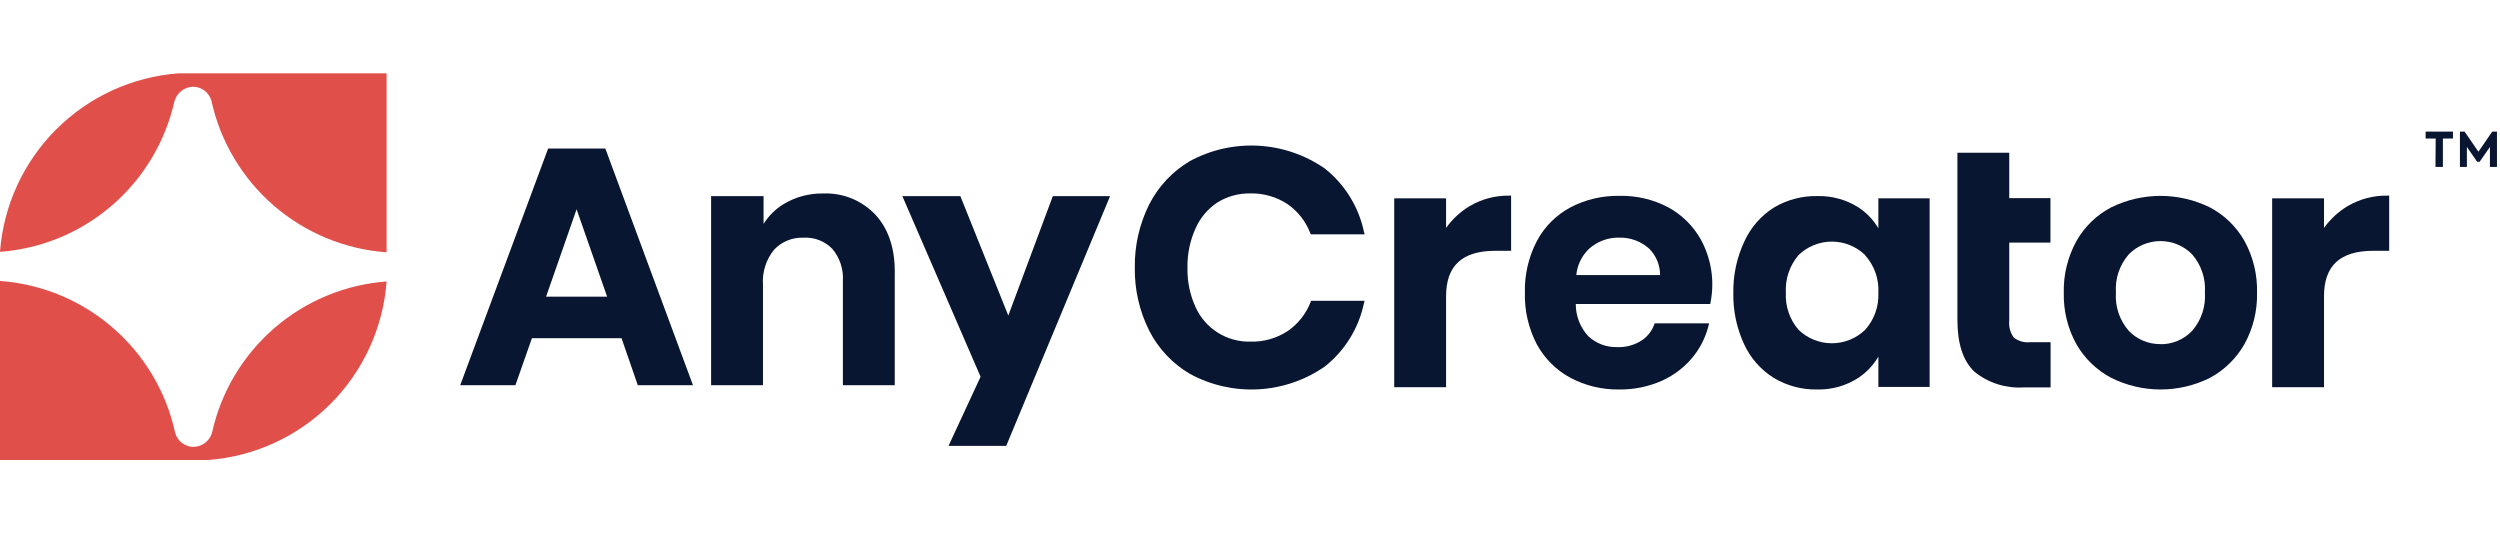 <svg width="225" height="48" viewBox="0 0 225 48" fill="none" xmlns="http://www.w3.org/2000/svg">
<g clip-path="url(#clip0_2656_10129)">
<path d="M181.247 30.387C180.924 29.947 180.776 29.403 180.833 28.86V21.833H184.54V17.833H180.833V13.747H176.167V17.847V21.847V28.8C176.167 30.947 176.687 32.507 177.713 33.467C178.958 34.469 180.532 34.968 182.127 34.867H184.553V30.8H182.693C182.176 30.85 181.66 30.702 181.247 30.387Z" fill="#091632"/>
<path d="M148.92 29.1C148.728 29.691 148.354 30.206 147.853 30.573C147.177 31.039 146.367 31.273 145.547 31.24C144.582 31.267 143.645 30.913 142.94 30.253C142.215 29.465 141.815 28.431 141.82 27.36H153.92L153.953 27.187C154.327 25.264 154.016 23.27 153.073 21.553C152.39 20.336 151.378 19.336 150.153 18.667C148.799 17.95 147.285 17.592 145.753 17.627C144.216 17.597 142.696 17.954 141.333 18.667C140.047 19.355 138.996 20.411 138.313 21.7C137.567 23.14 137.197 24.745 137.24 26.367C137.201 27.973 137.571 29.562 138.313 30.987C139.006 32.263 140.055 33.31 141.333 34C142.689 34.718 144.206 35.081 145.74 35.053C147.064 35.069 148.377 34.798 149.587 34.26C150.699 33.757 151.675 32.996 152.433 32.04C153.11 31.176 153.584 30.171 153.82 29.1H148.92ZM143.027 22.38C143.776 21.715 144.751 21.36 145.753 21.387C146.735 21.367 147.688 21.719 148.42 22.373C148.734 22.685 148.983 23.055 149.153 23.464C149.322 23.873 149.408 24.311 149.407 24.753H141.867C141.954 23.848 142.366 23.005 143.027 22.38Z" fill="#091632"/>
<path d="M109.58 18.213C110.453 17.675 111.461 17.396 112.487 17.407C113.679 17.374 114.853 17.704 115.853 18.353C116.786 18.993 117.504 19.899 117.913 20.953L117.967 21.087H122.813L122.747 20.82C122.265 18.586 121.023 16.588 119.233 15.167C117.468 13.943 115.399 13.233 113.254 13.116C111.11 12.998 108.975 13.477 107.087 14.5C105.521 15.426 104.251 16.779 103.427 18.4C102.546 20.167 102.102 22.119 102.133 24.093C102.104 26.056 102.547 27.998 103.427 29.753C104.252 31.378 105.527 32.732 107.1 33.653C108.986 34.676 111.119 35.156 113.261 35.038C115.403 34.921 117.471 34.21 119.233 32.987C121.025 31.567 122.267 29.568 122.747 27.333L122.813 27.073H118L117.947 27.207C117.535 28.258 116.817 29.161 115.887 29.8C114.887 30.452 113.713 30.782 112.52 30.747C111.486 30.769 110.468 30.486 109.593 29.933C108.718 29.381 108.025 28.583 107.6 27.64C107.096 26.534 106.848 25.329 106.873 24.113C106.847 22.887 107.095 21.671 107.6 20.553C108.02 19.598 108.708 18.785 109.58 18.213Z" fill="#091632"/>
<path d="M132.273 18.547C131.436 19.048 130.712 19.718 130.147 20.513V17.847H125.48V34.847H130.147V26.667C130.147 23.913 131.593 22.573 134.567 22.573H136V17.607H135.787C134.552 17.596 133.338 17.921 132.273 18.547Z" fill="#091632"/>
<path d="M169.053 20.547C168.608 19.79 167.995 19.147 167.26 18.667C166.153 17.966 164.863 17.61 163.553 17.647C162.19 17.619 160.847 17.973 159.673 18.667C158.508 19.396 157.581 20.451 157.007 21.7C156.32 23.151 155.975 24.741 156 26.347C155.966 27.942 156.297 29.525 156.967 30.973C157.541 32.223 158.468 33.277 159.633 34.007C160.803 34.712 162.148 35.075 163.513 35.053C164.84 35.091 166.147 34.723 167.26 34C167.995 33.511 168.608 32.861 169.053 32.1V34.827H173.667V17.847H169.053V20.547ZM167.867 22.98C168.693 23.901 169.12 25.111 169.053 26.347C169.111 27.57 168.684 28.768 167.867 29.68C167.062 30.459 165.986 30.894 164.867 30.894C163.747 30.894 162.671 30.459 161.867 29.68C161.073 28.757 160.664 27.563 160.727 26.347C160.658 25.113 161.066 23.901 161.867 22.96C162.67 22.18 163.746 21.743 164.867 21.743C165.987 21.743 167.063 22.18 167.867 22.96V22.98Z" fill="#091632"/>
<path d="M198.893 18.667C197.51 17.985 195.989 17.63 194.447 17.63C192.905 17.63 191.383 17.985 190 18.667C188.69 19.353 187.606 20.404 186.88 21.693C186.094 23.121 185.7 24.731 185.74 26.36C185.704 27.976 186.097 29.572 186.88 30.987C187.616 32.265 188.697 33.309 190 34C191.382 34.693 192.907 35.053 194.453 35.053C195.999 35.053 197.524 34.693 198.907 34C200.2 33.3 201.272 32.251 202 30.973C202.78 29.558 203.171 27.962 203.133 26.347C203.175 24.718 202.784 23.108 202 21.68C201.274 20.399 200.196 19.353 198.893 18.667ZM194.44 30.967C193.911 30.975 193.386 30.874 192.898 30.671C192.409 30.468 191.967 30.167 191.6 29.787C191.187 29.317 190.871 28.77 190.67 28.177C190.47 27.584 190.39 26.957 190.433 26.333C190.39 25.709 190.47 25.082 190.67 24.49C190.871 23.897 191.187 23.35 191.6 22.88C191.972 22.505 192.414 22.207 192.902 22.004C193.389 21.801 193.912 21.697 194.44 21.697C194.968 21.697 195.491 21.801 195.978 22.004C196.466 22.207 196.908 22.505 197.28 22.88C197.692 23.35 198.006 23.898 198.206 24.491C198.405 25.083 198.484 25.71 198.44 26.333C198.485 26.957 198.406 27.584 198.207 28.176C198.007 28.769 197.692 29.317 197.28 29.787C196.914 30.169 196.473 30.473 195.984 30.678C195.495 30.884 194.97 30.986 194.44 30.98V30.967Z" fill="#091632"/>
<path d="M214.813 17.607C213.576 17.594 212.359 17.919 211.293 18.547C210.455 19.049 209.729 19.719 209.16 20.513V17.847H204.493V34.847H209.16V26.667C209.16 23.913 210.607 22.573 213.587 22.573H215.027V17.607H214.813Z" fill="#091632"/>
<path d="M219.213 12.467H218.307V11.847H220.767V12.467H219.86V15.027H219.193L219.213 12.467Z" fill="#091632"/>
<path d="M221.393 15.027V11.847H221.813L223.06 13.653L224.3 11.847H224.727V15.027H224.093V13.227L223.167 14.56H222.947L222.02 13.227V15.027H221.393Z" fill="#091632"/>
<path d="M54.48 13.367H49.333L41.42 34.667H46.387L47.873 30.44H55.94L57.4 34.667H62.367L54.48 13.367ZM54.64 26.7H49.147L51.893 18.833L54.64 26.7Z" fill="#091632"/>
<path d="M78.833 19.373C78.232 18.723 77.497 18.211 76.679 17.872C75.86 17.534 74.978 17.377 74.093 17.413C72.825 17.389 71.576 17.726 70.493 18.387C69.775 18.832 69.169 19.437 68.72 20.153V17.653H64V34.667H68.667V25.64C68.586 24.496 68.944 23.364 69.667 22.473C70.007 22.112 70.422 21.828 70.882 21.642C71.342 21.455 71.837 21.371 72.333 21.393C72.81 21.366 73.288 21.442 73.733 21.616C74.178 21.79 74.581 22.057 74.913 22.4C75.587 23.203 75.925 24.234 75.86 25.28V34.667H80.527V24.8C80.593 22.487 80 20.667 78.833 19.373Z" fill="#091632"/>
<path d="M94.753 17.653L90.747 28.4L86.433 17.653H81.213L88.253 33.907L85.367 40.127H90.56L99.907 17.653H94.753Z" fill="#091632"/>
<path d="M18.667 6.6H16.073C11.914 6.909 8.004 8.701 5.054 11.65C2.105 14.598 0.311 18.508 0 22.667C3.731 22.389 7.273 20.917 10.102 18.468C12.931 16.02 14.896 12.726 15.707 9.073V9.107C15.808 8.74 16.025 8.415 16.325 8.181C16.625 7.947 16.993 7.816 17.373 7.807C17.749 7.808 18.113 7.931 18.412 8.159C18.71 8.386 18.926 8.705 19.027 9.067C19.831 12.737 21.802 16.049 24.643 18.507C27.485 20.965 31.046 22.439 34.793 22.707V6.6H18.667Z" fill="#E14F4A"/>
<path d="M19.087 38.92C18.987 39.288 18.771 39.614 18.47 39.848C18.17 40.082 17.801 40.213 17.42 40.22C17.045 40.219 16.68 40.096 16.381 39.868C16.083 39.641 15.867 39.322 15.767 38.96C14.967 35.284 13 31.966 10.158 29.501C7.316 27.036 3.752 25.558 0 25.287L0 41.4H18.727C22.885 41.09 26.794 39.298 29.743 36.35C32.692 33.401 34.484 29.492 34.793 25.333C31.063 25.61 27.521 27.081 24.692 29.528C21.863 31.975 19.897 35.268 19.087 38.92Z" fill="#E14F4A"/>
</g>
<defs>
<clipPath id="clip0_2656_10129">
<rect width="224.727" height="48" fill="white"/>
</clipPath>
</defs>
</svg>
